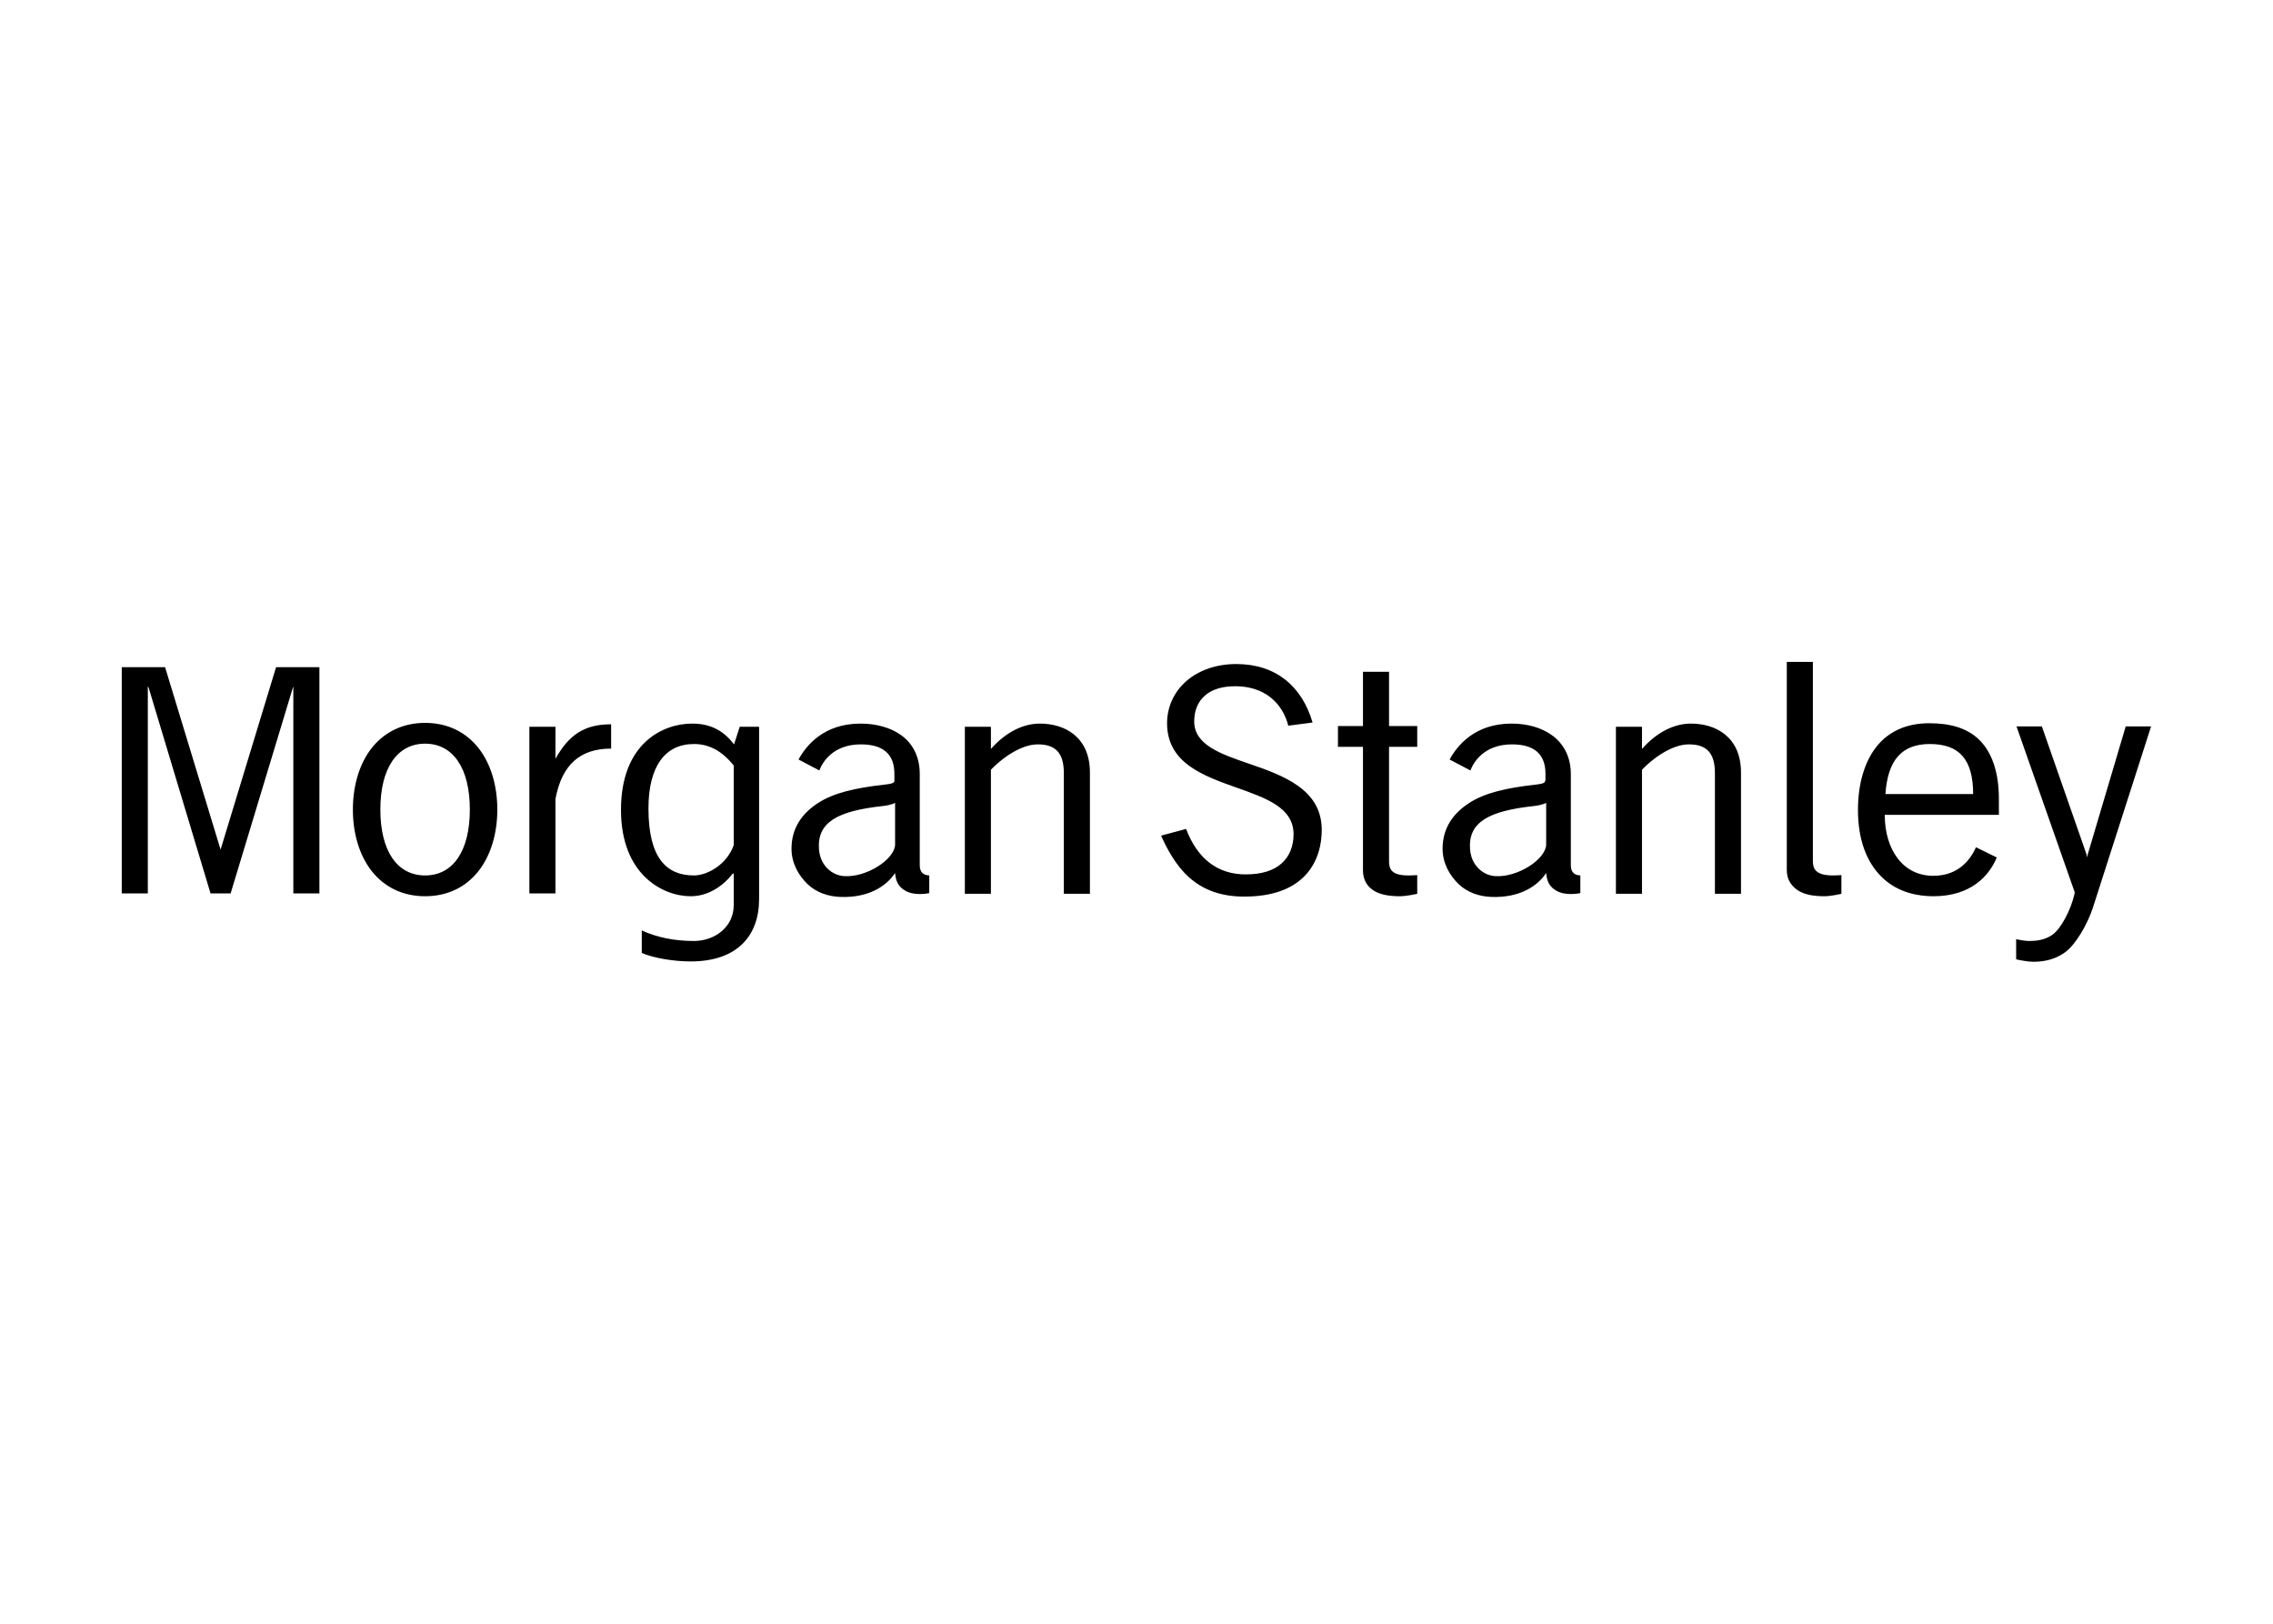 <svg clip-rule="evenodd" fill-rule="evenodd" stroke-linejoin="round" stroke-miterlimit="2" viewBox="0 0 560 400" xmlns="http://www.w3.org/2000/svg"><path d="m299.683 23.179v34.475c0 1.704.891 2.699 1.809 3.325.984.661 2.428.992 4.375.992 1.231 0 2.858-.408 2.858-.408v-3.092c-.488.03-.921.058-1.4.058-2.898 0-3.325-1.132-3.325-2.391v-32.959zm-91.175.35c-3.253 0-6.195 1.021-8.283 2.858-2.028 1.793-3.15 4.268-3.15 6.942 0 2.946 1.192 5.248 3.675 7.058 2.19 1.6 5.086 2.632 7.875 3.617 4.848 1.725 9.392 3.298 9.392 7.7 0 1.958-.666 3.636-1.925 4.783-1.385 1.262-3.376 1.867-6.009 1.867-4.613 0-7.972-2.554-9.858-7.525 0 0-4.142 1.108-4.142 1.108.892 2.016 2.41 4.925 4.609 6.884 2.411 2.163 5.403 3.208 9.158 3.208 4.446 0 7.821-1.147 10.033-3.442 2.294-2.388 2.8-5.446 2.8-7.583 0-3.062-1.294-5.427-3.908-7.292-2.282-1.636-5.235-2.691-8.108-3.675-4.682-1.601-9.15-3.124-9.1-7.058.016-1.834.652-3.262 1.808-4.258 1.178-1.012 2.856-1.517 5.017-1.517 2.269 0 4.292.634 5.833 1.867 1.417 1.122 2.449 2.788 2.917 4.666 0 0 4.025-.525 4.025-.525-1.766-6.02-6.082-9.683-12.659-9.683zm-184.508.525v37.45h4.317v-34.242l.116.117 10.267 34.125h3.325l10.325-34.125.058-.117v34.242h4.317v-37.45h-7.175l-9.158 30.1v.117l-.059-.117-9.158-30.1zm205.508.758v8.984h-4.141v3.441s4.141.001 4.141 0v20.417c0 1.704.776 2.699 1.692 3.325.986.661 2.426.992 4.375.992 1.233 0 2.917-.408 2.917-.408v-3.092c-.48.03-.981.058-1.459.058-2.901 0-3.208-1.132-3.208-2.391 0 0 0-18.9 0-18.901h4.667v-3.441h-4.667v-8.984zm-155.283 8.459c-3.635 0-6.716 1.464-8.867 4.2-1.996 2.553-3.091 6.159-3.091 10.15 0 3.994 1.095 7.594 3.091 10.15 2.151 2.743 5.232 4.2 8.867 4.2 3.65 0 6.721-1.457 8.867-4.2 1.996-2.556 3.091-6.156 3.091-10.15 0-3.991-1.095-7.597-3.091-10.15-2.146-2.736-5.217-4.2-8.867-4.2zm249.025.058c-1.845 0-3.561.339-5.017.992-1.425.642-2.69 1.609-3.675 2.858-1.957 2.452-3.091 6.091-3.091 10.5 0 4.907 1.41 8.652 3.966 11.142 2.697 2.632 6.133 3.15 8.517 3.15 6.194 0 9.232-3.351 10.5-6.417 0 0-3.442-1.691-3.442-1.691-.837 1.866-2.759 4.725-7.058 4.725-2.457 0-4.467-1.006-5.892-2.859-1.377-1.792-2.151-4.274-2.158-7.233h18.9v-2.625c0-4.535-1.207-7.916-3.442-9.975-1.902-1.749-4.57-2.567-8.108-2.567zm-204.808.059c-4.87 0-11.784 3.276-11.784 14.291 0 10.695 6.892 14.292 11.55 14.292 2.719 0 5.19-1.506 6.884-3.675 0 0 .233-.117.233-.117v5.25c0 3.682-3.187 5.95-6.592 5.95-3.31 0-6.24-.632-8.633-1.75v3.734c2.015.863 5.294 1.4 8.108 1.4 7.663 0 11.317-4.218 11.317-10.325v-28.525h-3.208l-.934 2.916c-1.583-2.063-3.657-3.441-6.941-3.441zm27.883 0c-6.131 0-9.034 3.672-10.267 5.95l3.442 1.808c.483-1.302 2.222-4.317 6.883-4.317 3.676 0 5.542 1.622 5.542 4.842v.992s.03.301-.058.408c-.137.172-.524.313-1.459.408-5.146.574-8.567 1.42-11.083 3.034-2.732 1.755-4.433 4.213-4.433 7.583 0 2.393 1.159 4.436 2.683 5.892 1.417 1.34 3.349 2.037 5.483 2.1 4.544.145 7.535-1.746 8.984-3.967.112 1.526.659 2.398 1.866 3.033 1.134.606 2.994.485 3.792.292v-2.917c-.962-.048-1.575-.505-1.575-1.691v-13.359-1.75c0-2.757-1.082-5.018-3.15-6.475-1.705-1.21-4.088-1.866-6.65-1.866zm29.692 0c-2.81 0-5.685 1.455-8.109 4.2v-3.675h-4.316v27.65h4.316v-20.534c1.469-1.569 4.762-4.2 7.759-4.2 3.004 0 4.316 1.474 4.316 4.784v19.95h4.317v-20.067c0-5.974-4.249-8.108-8.283-8.108zm78.108 0c-6.127 0-9.03 3.672-10.267 5.95 0 0 3.442 1.808 3.442 1.808.485-1.302 2.222-4.317 6.883-4.317 3.676 0 5.542 1.622 5.542 4.842v.992s-.03.301-.117.408c-.134.172-.461.313-1.4.408-5.146.573-8.567 1.42-11.083 3.034-2.73 1.755-4.433 4.213-4.433 7.583 0 2.393 1.157 4.435 2.683 5.892 1.418 1.34 3.351 2.037 5.483 2.1 4.54.145 7.535-1.746 8.984-3.967.114 1.525.657 2.398 1.866 3.033 1.132.606 2.992.485 3.792.292v-2.917c-.96-.048-1.575-.505-1.575-1.691v-13.359-1.75c0-2.757-1.138-5.018-3.208-6.475-1.707-1.21-4.032-1.866-6.592-1.866zm29.692 0c-2.817 0-5.685 1.455-8.109 4.2v-3.675h-4.316v27.65h4.316v-20.534c1.471-1.57 4.758-4.2 7.759-4.2 2.999 0 4.316 1.474 4.316 4.784v19.95h4.317v-20.067c0-5.974-4.249-8.108-8.283-8.108zm-178.792.116c-4.38 0-6.975 1.698-9.217 5.717v-5.309h-4.316v27.592h4.316v-15.633c1.066-5.679 4.073-8.342 9.217-8.342zm232.692.35 9.625 27.417v.233c-.576 2.628-2.239 5.871-3.734 6.883-1.32.896-2.749.992-3.85.992-.531 0-1.628-.179-2.1-.292v3.326c.597.146 1.976.408 2.859.408 2.057 0 3.792-.515 5.25-1.575 1.745-1.269 3.679-4.576 4.608-7.409 0 0 9.625-29.983 9.625-29.983h-4.2l-6.3 21.233-.058.467-.117-.467-7.408-21.233zm-263.492 2.858c4.647 0 7.408 4.079 7.408 10.909 0 6.831-2.761 10.908-7.408 10.908-4.64 0-7.408-4.077-7.408-10.908 0-6.83 2.768-10.909 7.408-10.909zm44.508.059c2.436 0 4.574 1.052 6.592 3.558v13.184c-1.117 3.179-4.317 5.016-6.592 5.016-4.451 0-7.525-2.772-7.525-11.083 0-6.989 2.759-10.675 7.525-10.675zm204.634 0c4.945 0 7.156 2.615 7.175 8.283h-14.525c.376-5.663 2.749-8.283 7.35-8.283zm-171.325 9.742v7c-.199 2.416-4.716 5.341-8.4 5.133-2.033-.112-3.992-1.749-4.2-4.433-.338-4.487 3.033-6.35 10.558-7.175.523-.048 1.536-.234 2.042-.525zm107.8 0v7c-.199 2.415-4.716 5.341-8.4 5.133-2.03-.113-3.998-1.75-4.2-4.433-.343-4.487 3.032-6.35 10.558-7.175.52-.048 1.54-.234 2.042-.525z" fill-rule="nonzero" transform="matrix(1.488 0 0 1.488 -5.714 128.571)"/></svg>
